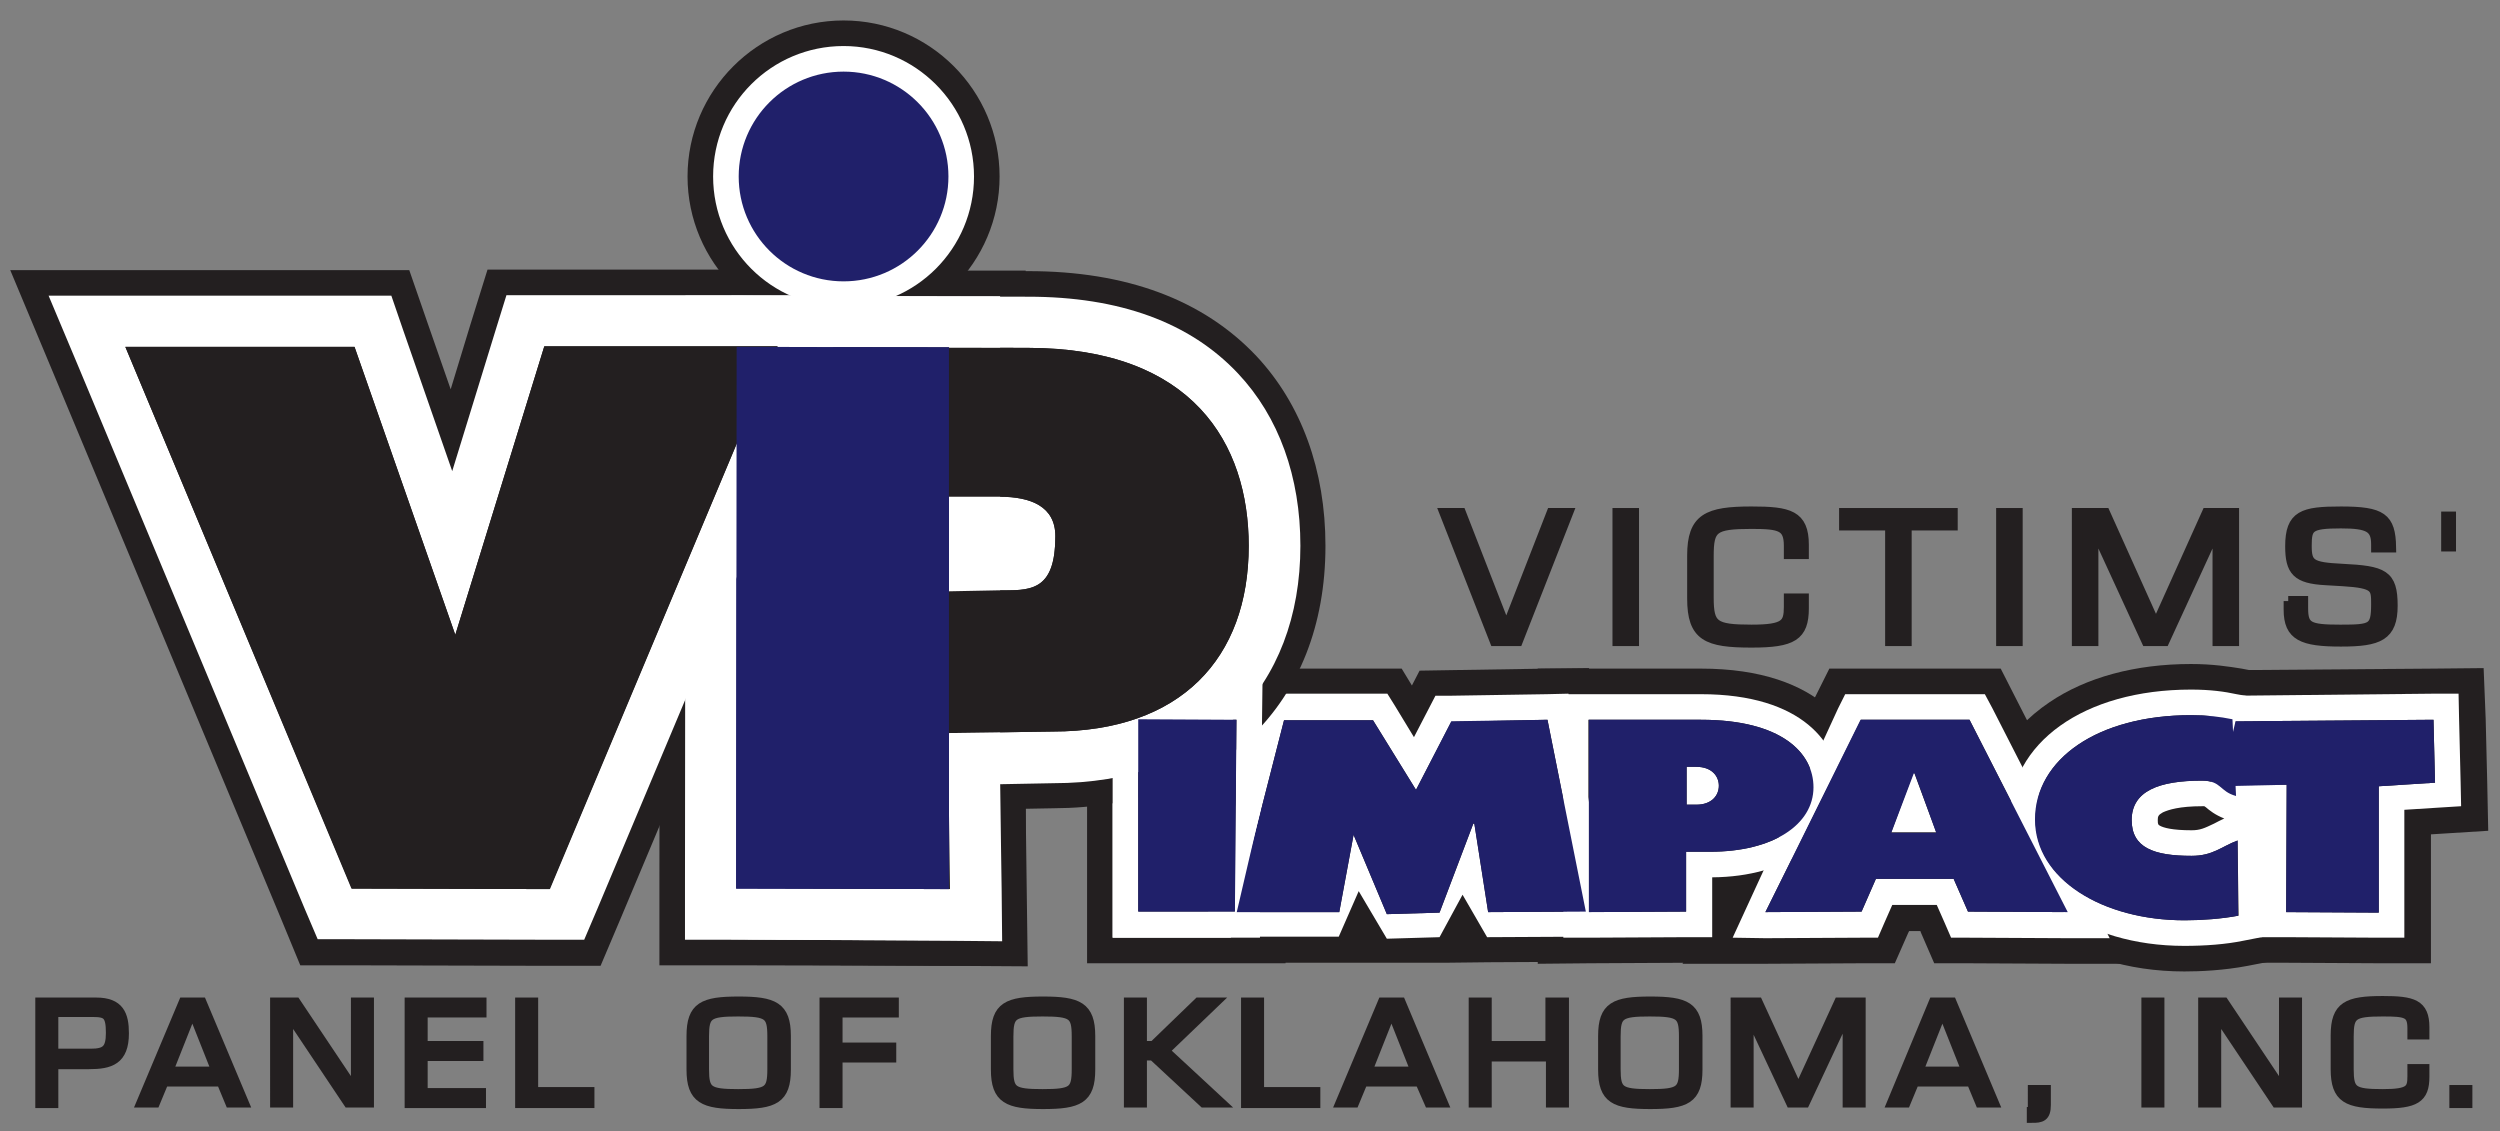 <?xml version="1.0" encoding="UTF-8"?> <svg xmlns="http://www.w3.org/2000/svg" xmlns:xlink="http://www.w3.org/1999/xlink" version="1.1" id="Layer_1" x="0px" y="0px" viewBox="0 0 488.7 221.1" style="enable-background:new 0 0 488.7 221.1;" xml:space="preserve"><rect x="0" y="0" width="488.7" height="221.1" fill="#808080" stroke="none"/> <style type="text/css"> .st0{fill:#231F20;} .st1{fill:#FFFFFF;} .st2{fill:#20206A;} .st3{fill:#231F20;stroke:#231F20;stroke-width:1.987;stroke-miterlimit:10;} .st4{fill:#231F20;stroke:#231F20;stroke-width:2;stroke-miterlimit:10;} </style> <g> <g id="Main_Logo_Group_00000083795199220493350940000008203975699164215730_"> <g id="VIP_Group_00000032622221693835904940000004835875849807018940_"> <g id="IMPACT_00000146471434788723719920000007351895672166079153_"> <g> <g> <polygon class="st0" points="217.5,135.7 246.8,135.7 246.4,183.2 217.5,183.3 "></polygon> <path class="st0" d="M222.5,140.7l19.2,0l-0.3,37.5l-18.9,0V140.7 M212.5,130.7v10v37.6v10l10,0l18.9,0l9.9,0l0.1-9.9 l0.3-37.5l0.1-10.1l-10.1,0l-19.2,0L212.5,130.7L212.5,130.7z"></path> </g> <g> <path class="st0" d="M283.7,141l18.8-0.3l7.5,37.5l-19.1,0.1l-2.7-17.3h-0.2l-6.6,17.4l-10.3,0.3l-7-16.7l0.9-1l-3.2,17.3 l-20.4,0l9.6-37.5h17.4l8.4,13.6L283.7,141z"></path> <path class="st0" d="M302.5,140.7l7.5,37.5l-19.1,0.1l-2.7-17.3h-0.2l-6.6,17.4l-10.3,0.3l-6.5-15.5l0.4-2.2l-0.9,1l0.5,1.2 l-2.8,15.1l-20.4,0l9.6-37.5h17.4l8.4,13.6l6.9-13.3L302.5,140.7 M310.6,130.6l-8.3,0.1l-18.8,0.3l-6,0.1l-1.5,2.9l-2-3.3 h-5.6H251h-7.8l-1.9,7.5l-9.6,37.5l-3.2,12.5l12.9,0l20.4,0l2.5,0l17.5,0l0.6,0l0,0l8.6-0.1l19.1-0.1l12.1-0.1l-2.4-11.9 l-7.5-37.5L310.6,130.6L310.6,130.6z"></path> </g> <g> <path class="st0" d="M305.6,135.7h26.9c19.9,0,27,9.8,27,18.2c0,10.3-10.2,17.5-24.8,17.6l0,11.6l-29.1,0.2V135.7z"></path> <path class="st0" d="M332.5,140.7c15.8,0,22,6.5,22,13.2c0,7.3-7.9,12.6-20.2,12.6h-4.7l0,11.7l-19.1,0.1v-37.6H332.5 M329.7,157.3h1.9c3,0,4.4-1.8,4.4-3.7c0-1.9-1.4-3.7-4.4-3.7h-1.9V157.3 M332.5,130.7h-21.9h-10v10v37.6v10.1l10.1-0.1 l19.1-0.1l9.9-0.1l0-9.9l0-2c14.9-1.7,24.8-10.4,24.8-22.3C364.5,143.2,356.1,130.7,332.5,130.7L332.5,130.7z"></path> </g> <g> <polygon class="st0" points="360.6,135.7 388,135.7 412.4,183.3 381.4,183.3 378.6,176.9 369.9,176.9 367.1,183.3 337,183.3 "></polygon> <path class="st0" d="M385,140.7l19.2,37.6l-19.5-0.1l-2.8-6.4h-15.2l-2.8,6.4l-18.8,0.1l18.7-37.6H385 M369.7,162.7h8.8 l-4.3-11.6h-0.2L369.7,162.7 M391.1,130.7H385h-21.2h-6.2l-2.8,5.6l-18.7,37.6l-7.2,14.5l16.2,0l18.8-0.1l6.5,0l2.6-5.9 l0.2-0.4h2.2l0.1,0.3l2.6,6l6.5,0l19.5,0.1l16.4,0l-7.4-14.6l-19.2-37.6L391.1,130.7L391.1,130.7z"></path> </g> <g> <path class="st0" d="M427,184.9c-19.5,0-34.2-10.6-34.2-24.7c0-14.9,14.6-25.4,35.5-25.4c3.8,0,6.5,0.4,9,0.9l3.9,0.7 l0.9,20.7l0.2-0.1l0.3,26.1l-4.1,0.8C435.1,184.6,431.1,184.9,427,184.9z M430.4,157.6c-4.4,0-6.6,0.6-7.7,1.2 c-0.9,0.5-1,0.8-1,1.5c0,0.9,0.1,1,0.4,1.1c0.7,0.4,2.4,0.9,6.2,0.9c1.7,0,2.6-0.4,4.2-1.3c0.6-0.3,1.3-0.6,2-1 c-1.8-0.7-2.9-1.6-3.6-2.2c-0.1-0.1-0.2-0.1-0.2-0.2C430.7,157.7,430.5,157.6,430.4,157.6z"></path> <path class="st0" d="M428.3,139.8c3.2,0,5.6,0.3,8.1,0.8l0.7,15c-3.3-0.9-2.8-3-6.7-3c-8.3,0-13.7,2-13.7,7.7 c0,5.4,4.3,7,11.7,7c4.2,0,5.8-1.8,9-3l0.2,14.7c-3.2,0.6-7,0.9-10.5,0.9c-16,0-29.2-8-29.2-19.7 C397.8,148.4,410.1,139.8,428.3,139.8 M428.3,129.8c-10.9,0-20.5,2.6-27.7,7.5c-8.3,5.6-12.8,13.7-12.8,22.9 c0,16.9,16.9,29.7,39.2,29.7c3.1,0,7.7-0.2,12.4-1.1l8.2-1.6l-0.1-8.4l-0.1-9.9l0.2,0.1l-0.3-6.6l-0.1-12.8l-0.4,0.2l-0.4-9.7 l-0.4-7.9l-7.8-1.5C435.7,130.3,432.5,129.8,428.3,129.8L428.3,129.8z"></path> </g> <g> <polygon class="st0" points="442,183.2 442,158.3 432,158.3 432,136 480.6,135.6 481.2,157.7 470.1,158.4 470.1,183.3 "></polygon> <path class="st0" d="M475.7,140.7L476,153l-11,0.7l0,24.7l-18.1-0.1l0.1-24.9h-10V141L475.7,140.7 M485.5,130.6l-9.8,0.1 L437,131l-9.9,0.1v9.9v12.3v10h10l0,14.9l0,10l10,0l18.1,0.1l10,0l0-10l0-15.2l1.6-0.1l9.6-0.6l-0.2-9.6l-0.3-12.3 L485.5,130.6L485.5,130.6z"></path> </g> </g> <g> <g> <path class="st0" d="M241.7,140.7l-0.3,37.5l-18.9,0v-37.6L241.7,140.7z"></path> <path class="st1" d="M222.5,140.7l19.2,0l-0.3,37.5l-18.9,0V140.7 M217.5,135.7v5v37.6v5l5,0l18.9,0l4.9,0l0-4.9l0.3-37.5l0-5 l-5,0l-19.2,0L217.5,135.7L217.5,135.7z"></path> </g> <g> <path class="st0" d="M283.7,141l18.8-0.3l7.5,37.5l-19.1,0.1l-2.7-17.3h-0.2l-6.6,17.4l-10.3,0.3l-7-16.7l0.9-1l-3.2,17.3 l-20.4,0l9.6-37.5h17.4l8.4,13.6L283.7,141z"></path> <path class="st1" d="M302.5,140.7l7.5,37.5l-19.1,0.1l-2.7-17.3h-0.2l-6.6,17.4l-10.3,0.3l-6.5-15.5l0.4-2.2l-0.9,1l0.5,1.2 l-2.8,15.1l-20.4,0l9.6-37.5h17.4l8.4,13.6l6.9-13.3L302.5,140.7 M306.6,135.6l-4.2,0.1l-18.8,0.3l-3,0l-1.4,2.7l-2.8,5.4 l-3.7-6.1l-1.5-2.4h-2.8H251h-3.9l-1,3.8l-9.6,37.5l-1.6,6.2l6.4,0l20.4,0l3.9-8.9l5.5,9.3l10.3-0.3l4.5-8.3l4.8,8.3l19.1-0.1 l6.1,0l-1.2-5.9l-7.5-37.5L306.6,135.6L306.6,135.6z"></path> </g> <g> <path class="st0" d="M310.6,178.3v-37.6h21.9c15.8,0,22,6.5,22,13.2c0,7.3-7.9,12.6-20.2,12.6h-4.7l0,11.7L310.6,178.3z M329.7,157.3h1.9c3,0,4.4-1.8,4.4-3.7c0-1.9-1.4-3.7-4.4-3.7h-1.9V157.3z"></path> <path class="st1" d="M332.5,140.7c15.8,0,22,6.5,22,13.2c0,7.3-7.9,12.6-20.2,12.6h-4.7l0,11.7l-19.1,0.1v-37.6H332.5 M329.7,157.3h1.9c3,0,4.4-1.8,4.4-3.7c0-1.9-1.4-3.7-4.4-3.7h-1.9V157.3 M332.5,135.7h-21.9h-5v5v37.6v5l5,0l19.1-0.1l5,0 l0-5l0-6.7c14.6-0.1,24.8-7.3,24.8-17.6C359.5,145.5,352.4,135.7,332.5,135.7L332.5,135.7z"></path> </g> <g> <path class="st0" d="M363.7,140.7H385l19.2,37.6l-19.5-0.1l-2.8-6.4h-15.2l-2.8,6.4l-18.8,0.1L363.7,140.7z M374.3,151.2h-0.2 l-4.4,11.6h8.8L374.3,151.2z"></path> <path class="st1" d="M385,140.7l19.2,37.6l-19.5-0.1l-2.8-6.4h-15.2l-2.8,6.4l-18.8,0.1l18.7-37.6H385 M369.7,162.7h8.8 l-4.3-11.6h-0.2L369.7,162.7 M388,135.7H385h-21.2h-3.1l-1.4,2.8l-20.6,44.8l6.4,0.1l18.8-0.1l3.2,0l1.3-3l1.5-3.4h8.7 l1.5,3.4l1.3,3l3.3,0l19.5,0.1l8.2,0l-3.7-7.3l-19.2-37.6L388,135.7L388,135.7z"></path> </g> <g> <path class="st0" d="M437.5,179c-3.2,0.6-7,0.9-10.5,0.9c-16,0-29.2-8-29.2-19.7c0-11.8,12.3-20.4,30.5-20.4 c3.2,0,5.6,0.3,8.1,0.8l0.7,15c-3.3-0.9-2.8-3-6.7-3c-8.3,0-13.7,2-13.7,7.7c0,5.4,4.3,7,11.7,7c4.2,0,5.8-1.8,9-3L437.5,179z "></path> <path class="st1" d="M428.3,139.8c3.2,0,5.6,0.3,8.1,0.8l0.7,15c-3.3-0.9-2.8-3-6.7-3c-8.3,0-13.7,2-13.7,7.7 c0,5.4,4.3,7,11.7,7c4.2,0,5.8-1.8,9-3l0.2,14.7c-3.2,0.6-7,0.9-10.5,0.9c-16,0-29.2-8-29.2-19.7 C397.8,148.4,410.1,139.8,428.3,139.8 M428.3,134.8c-20.9,0-35.5,10.4-35.5,25.4c0,14.1,14.7,24.7,34.2,24.7 c4.1,0,8.1-0.3,11.5-1l4.1-0.8l0-4.2l-0.2-14.7l-0.1-7.2l-0.2,0.1l-0.1-1.7l-0.7-15l-0.2-4l-3.9-0.7 C434.9,135.2,432.1,134.8,428.3,134.8L428.3,134.8z M428.4,162.3c-3.8,0-5.5-0.5-6.2-0.9c-0.3-0.2-0.4-0.2-0.4-1.1 c0-0.7,0.1-1,1-1.5c1.1-0.5,3.2-1.2,7.7-1.2c0.2,0,0.3,0,0.4,0c0.1,0.1,0.2,0.1,0.3,0.2c0.7,0.6,1.8,1.5,3.6,2.2 c-0.7,0.3-1.4,0.7-2,1C430.9,161.9,430.1,162.3,428.4,162.3L428.4,162.3z"></path> </g> <g> <path class="st0" d="M437,141l38.7-0.3L476,153l-11,0.7l0,24.7l-18.1-0.1l0.1-24.9h-9.7L437,141z"></path> <path class="st1" d="M475.7,140.7L476,153l-11,0.7l0,24.7l-18.1-0.1l0.1-24.9h-9.7L437,141L475.7,140.7 M480.6,135.6l-4.9,0 L437,136l-5.1,0l0.1,5.1l0.3,12.3l0.1,4.9h4.9h4.7l-0.1,19.9l0,5l5,0l18.1,0.1l5,0l0-5l0-20l6.3-0.4l4.8-0.3l-0.1-4.8 l-0.3-12.3L480.6,135.6L480.6,135.6z"></path> </g> </g> <g> <path class="st2" d="M283.7,141l18.8-0.3l7.5,37.5l-19.1,0.1l-2.7-17.3h-0.2l-6.6,17.4l-10.3,0.3l-7-16.7l0.9-1l-3.2,17.3 l-20.4,0l9.6-37.5h17.4l8.4,13.6L283.7,141z"></path> <path class="st2" d="M310.6,178.3v-37.6h21.9c15.8,0,22,6.5,22,13.2c0,7.3-7.9,12.6-20.2,12.6h-4.7l0,11.7L310.6,178.3z M329.7,157.3h1.9c3,0,4.4-1.8,4.4-3.7c0-1.9-1.4-3.7-4.4-3.7h-1.9V157.3z"></path> <path class="st2" d="M363.7,140.7H385l19.2,37.6l-19.5-0.1l-2.8-6.4h-15.2l-2.8,6.4l-18.8,0.1L363.7,140.7z M374.3,151.2h-0.2 l-4.4,11.6h8.8L374.3,151.2z"></path> <path class="st2" d="M437.5,179c-3.2,0.6-7,0.9-10.5,0.9c-16,0-29.2-8-29.2-19.7c0-11.8,12.3-20.4,30.5-20.4 c3.2,0,5.6,0.3,8.1,0.8l0.7,15c-3.3-0.9-2.8-3-6.7-3c-8.3,0-13.7,2-13.7,7.7c0,5.4,4.3,7,11.7,7c4.2,0,5.8-1.8,9-3L437.5,179z"></path> <path class="st2" d="M437,141l38.7-0.3L476,153l-11,0.7l0,24.7l-18.1-0.1l0.1-24.9l-13,0.3L437,141z"></path> </g> </g> <g> <g> <path class="st0" d="M145.4,181.1l0.1-120.8l55.4,0.1c31.7,0,50.6,17.3,50.6,46.2c0,27-17.5,43.8-45.8,43.8l-13,0.2l0.4,30.7 L145.4,181.1z M192.5,108l2.5,0l1.5,0c0.4,0,1.4,0,2.1-0.1c0.1-0.5,0.2-1.4,0.2-2.9c-0.5-0.2-1.6-0.4-3.4-0.4l-2.9,0V108z"></path> <path class="st0" d="M153,67.9l47.9,0.1c32.3,0,43.2,18.8,43.2,38.7c0,22-13.3,36.3-38.3,36.3l-20.5,0.3l0.4,30.5l-32.8-0.2 L153,67.9 M185,115.6l10-0.2c0.5,0,1,0,1.5,0c5.5,0,9.8-0.4,9.8-10.6c0-5.8-4.8-7.7-10.9-7.7l-10.4,0V115.6 M138,52.8l0,15 l-0.1,105.8l0,14.9l14.9,0.1l32.8,0.2l15.3,0.1l-0.2-15.3l-0.2-15.5l5.4-0.1c32.3-0.1,53.2-20.2,53.2-51.3 c0-14.8-4.7-27.7-13.5-37.1c-10.4-11-25.4-16.6-44.6-16.6L153,52.9L138,52.8L138,52.8z"></path> </g> <g> <polygon class="st2" points="136.4,181.2 136.5,60.3 193,60.4 193,181.3 "></polygon> <path class="st0" d="M144,67.8l41.5,0.1v105.9l-41.6-0.1L144,67.8 M129,52.8l0,15l-0.1,105.9l0,15l15,0l41.6,0.1l15,0v-15V67.9 v-15l-15,0L144,52.8L129,52.8L129,52.8z"></path> </g> <g> <polygon class="st0" points="63.7,181.3 13.3,60.3 74.7,60.3 88.6,100.1 100.9,60.2 163.3,60.2 112.4,181.3 "></polygon> <path class="st0" d="M152,67.7l-44.6,106.1l-38.7-0.1L24.5,67.8h44.8L89,124.1l17.4-56.4L152,67.7 M174.6,52.7l-22.6,0l-45.6,0 l-11.1,0l-3.3,10.6l-3.9,12.8l-4.6-13.2L80,52.8H69.4H24.5H2l8.7,20.8l44.2,105.9l3.8,9.2l10,0l38.7,0.1l10,0l3.9-9.2 l44.6-106.1L174.6,52.7L174.6,52.7z"></path> </g> </g> <g> <path class="st0" d="M241.7,140.7l-0.3,37.5l-18.9,0v-37.6L241.7,140.7z"></path> <path class="st1" d="M222.5,140.7l19.2,0l-0.3,37.5l-18.9,0V140.7 M217.5,135.7v5v37.6v5l5,0l18.1,0l6-25.8l0.1-16.6l0.1-8.1 l-5,3l-19.2,0L217.5,135.7L217.5,135.7z"></path> </g> <g> <circle class="st0" cx="164.9" cy="34.5" r="25.5"></circle> <path class="st0" d="M164.9,14c11.3,0,20.5,9.2,20.5,20.5c0,11.3-9.2,20.5-20.5,20.5c-11.3,0-20.5-9.2-20.5-20.5 C144.4,23.2,153.6,14,164.9,14 M164.9,4c-16.8,0-30.5,13.7-30.5,30.5S148.1,65,164.9,65s30.5-13.7,30.5-30.5S181.7,4,164.9,4 L164.9,4z"></path> </g> <g> <g> <path class="st0" d="M147.9,178.6L148,62.8l52.9,0.1C231,63,249,79.3,249,106.6c0,25.5-16.6,41.3-43.3,41.3l-15.4,0.3l0.4,30.6 L147.9,178.6z M190,110.5l4.9-0.1l1.6,0c0.9,0,3.3,0,3.9-0.4c0.3-0.2,0.9-1.5,0.9-5.2c0-0.9,0-2.7-5.9-2.7l-5.4,0V110.5z"></path> <path class="st1" d="M153,67.9l47.9,0.1c32.3,0,43.2,18.8,43.2,38.7c0,22-13.3,36.3-38.3,36.3l-20.5,0.3l0.4,30.5l-32.8-0.2 L153,67.9 M185,115.6l10-0.2c0.5,0,1,0,1.5,0c5.5,0,9.8-0.4,9.8-10.6c0-5.8-4.8-7.7-10.9-7.7l-10.4,0V115.6 M143,57.8l0,10 l-0.1,105.8l0,10l10,0.1l32.8,0.2l10.2,0.1l-0.1-10.2l-0.3-20.5l10.4-0.2c14.7,0,27-4.4,35.5-12.8c8.3-8.2,12.8-19.8,12.8-33.6 c0-13.5-4.2-25.2-12.2-33.7c-9.4-10-23.2-15-41-15L153,57.9L143,57.8L143,57.8z"></path> </g> <g> <polygon class="st2" points="138.9,178.7 139,62.8 190.5,62.9 190.5,178.8 "></polygon> <path class="st1" d="M144,67.8l41.5,0.1v105.9l-41.6-0.1L144,67.8 M134,57.8l0,10l-0.1,105.9l0,10l10,0l41.6,0.1l10,0v-10V67.9 v-10l-10,0L144,57.8L134,57.8L134,57.8z"></path> </g> <g> <polygon class="st0" points="65.4,178.8 17,62.8 72.9,62.8 88.7,108.1 102.7,62.7 159.6,62.7 110.8,178.8 "></polygon> <path class="st1" d="M152,67.7l-44.6,106.1l-38.7-0.1L24.5,67.8h44.8L89,124.1l17.4-56.4L152,67.7 M167.1,57.7l-15.1,0l-45.6,0 l-7.4,0l-2.2,7.1l-8.4,27.3l-9.6-27.6l-2.3-6.7h-7.1H24.5h-15l5.8,13.8l44.2,105.9l2.6,6.1l6.7,0l38.7,0.1l6.7,0l2.6-6.1 l44.6-106.1L167.1,57.7L167.1,57.7z"></path> </g> </g> <path class="st2" d="M241.7,140.7l-0.3,37.5l-18.9,0v-37.6L241.7,140.7z"></path> <g> <path class="st0" d="M152.9,173.6L153,67.9l47.9,0.1c32.3,0,43.2,18.8,43.2,38.7c0,22-13.3,36.3-38.3,36.3l-20.5,0.3l0.4,30.5 L152.9,173.6z M185,115.6l10-0.2c6.1,0,11.3,0.5,11.3-10.6c0-5.8-4.8-7.7-10.9-7.7l-10.4,0V115.6z"></path> <path class="st0" d="M107.5,173.8l-38.7-0.1L24.5,67.8h44.8L89,124.1l0,0l17.4-56.4l45.6,0L107.5,173.8z"></path> <path class="st2" d="M185.5,67.9v105.9l-41.6-0.1L144,67.8L185.5,67.9z"></path> </g> <g> <circle class="st1" cx="164.9" cy="34.5" r="23"></circle> <path class="st1" d="M164.9,14c11.3,0,20.5,9.2,20.5,20.5c0,11.3-9.2,20.5-20.5,20.5c-11.3,0-20.5-9.2-20.5-20.5 C144.4,23.2,153.6,14,164.9,14 M164.9,9c-14.1,0-25.5,11.4-25.5,25.5S150.8,60,164.9,60s25.5-11.4,25.5-25.5S178.9,9,164.9,9 L164.9,9z"></path> </g> <circle class="st2" cx="164.9" cy="34.5" r="20.5"></circle> </g> </g> <g id="Victims_x27__text_00000173119824915793678400000005091322162629013640_"> <path class="st3" d="M282.4,100.3h3.2l8.8,22.6h0.1l8.8-22.6h3.2l-9.8,25h-4.5L282.4,100.3z"></path> <path class="st3" d="M316.2,100.3h3.2v25h-3.2V100.3z"></path> <path class="st3" d="M352.6,118.9c0,5.4-2.2,6.7-10.2,6.7c-8.7,0-11.6-1.2-11.6-8.6v-8.4c0-7.3,3-8.6,11.6-8.6 c7.3,0,10.2,0.7,10.2,6.5v1.8h-2.9v-1.6c0-3.9-1.7-4.3-7.3-4.3c-7.5,0-8.4,0.8-8.4,6.3v8.1c0,5.5,1,6.3,8.4,6.3 c6.6,0,7.3-1.1,7.3-4.5V117h2.9V118.9z"></path> <path class="st3" d="M369.5,102.7h-9v-2.4h21.2v2.4h-9v22.6h-3.2V102.7z"></path> <path class="st3" d="M391.2,100.3h3.2v25h-3.2V100.3z"></path> <path class="st3" d="M406.2,100.3h5.3l9.9,22h0.1l9.9-22h5.3v25h-3.2v-22.4h-0.1l-10.3,22.4h-3.5l-10.3-22.4h-0.1v22.4h-3.2V100.3 z"></path> <path class="st3" d="M447.3,117.5h2.9v1.4c0,3.7,1.1,4.2,7.3,4.2c6.2,0,7-0.2,7-5c0-3.2,0-4.1-6.5-4.5l-3.4-0.2 c-5.6-0.3-6.9-1.8-6.9-6.6c0-6.1,2.5-6.8,9.9-6.8c8,0,9.7,1.2,9.8,7h-2.9v-0.6c0-3.3-1.5-4.1-6.9-4.1c-6.2,0-6.7,0.7-6.7,4.4 c0,3.6,0.8,4.2,6.9,4.5c8.1,0.4,9.9,1.1,9.9,7.2c0,5.9-2.7,7-10.1,7c-7.5,0-10.2-1.1-10.2-6.2V117.5z"></path> <rect x="477.2" y="100" class="st0" width="2.9" height="7.8"></rect> </g> <g id="Bottom_Text_00000054258620928164206460000000881734565298220194_"> <path class="st4" d="M7.9,196h10.9c4.5,0,5.4,2.4,5.4,6c0,5.2-2.7,6-6.8,6h-7v7.6H7.9V196z M10.4,206h7.3c3,0,4-0.8,4-4.1 c0-3.6-0.8-4.1-3.6-4.1h-7.7V206z"></path> <path class="st4" d="M43.3,211.4H32l-1.7,4.1h-2.6l8.2-19.5h3.5l8.2,19.5H45L43.3,211.4z M37.8,197.9h-0.4l-4.6,11.6h9.6 L37.8,197.9z"></path> <path class="st4" d="M53.8,196h4l11.7,17.5h0.1V196h2.5v19.5h-4l-11.7-17.5h-0.1v17.5h-2.5V196z"></path> <path class="st4" d="M80.1,196h14v1.9H82.6v6.6h10.9v1.9H82.6v7.3h11.4v1.9H80.1V196z"></path> <path class="st4" d="M101.7,196h2.5v17.5h11v2.1h-13.5V196z"></path> <path class="st4" d="M135.2,202.5c0-5.7,2.3-6.7,9.2-6.7c6.8,0,9.2,1,9.2,6.7v6.6c0,5.7-2.3,6.7-9.2,6.7c-6.8,0-9.2-1-9.2-6.7 V202.5z M151,202.6c0-4.3-0.8-4.9-6.7-4.9c-5.9,0-6.7,0.6-6.7,4.9v6.4c0,4.3,0.8,4.9,6.7,4.9c5.9,0,6.7-0.6,6.7-4.9V202.6z"></path> <path class="st4" d="M161.2,196h13.5v1.9h-11v6.9h10.5v1.9h-10.5v8.9h-2.5V196z"></path> <path class="st4" d="M194.7,202.5c0-5.7,2.3-6.7,9.2-6.7c6.8,0,9.2,1,9.2,6.7v6.6c0,5.7-2.3,6.7-9.2,6.7c-6.8,0-9.2-1-9.2-6.7 V202.5z M210.5,202.6c0-4.3-0.8-4.9-6.7-4.9c-5.9,0-6.7,0.6-6.7,4.9v6.4c0,4.3,0.8,4.9,6.7,4.9c5.9,0,6.7-0.6,6.7-4.9V202.6z"></path> <path class="st4" d="M220.7,196h2.5v8.5h2.3l8.8-8.5h3.1l-9.8,9.4l10.9,10.1h-3.2l-9.9-9.2h-2.2v9.2h-2.5V196z"></path> <path class="st4" d="M243.6,196h2.5v17.5h11v2.1h-13.5V196z"></path> <path class="st4" d="M277.6,211.4h-11.2l-1.7,4.1h-2.6l8.2-19.5h3.5l8.2,19.5h-2.6L277.6,211.4z M272.2,197.9h-0.4l-4.6,11.6h9.6 L272.2,197.9z"></path> <path class="st4" d="M288.1,196h2.5v8.5h12.5V196h2.6v19.5h-2.5v-9h-12.6v9h-2.5V196z"></path> <path class="st4" d="M313.4,202.5c0-5.7,2.3-6.7,9.2-6.7s9.2,1,9.2,6.7v6.6c0,5.7-2.3,6.7-9.2,6.7s-9.2-1-9.2-6.7V202.5z M329.2,202.6c0-4.3-0.8-4.9-6.7-4.9s-6.7,0.6-6.7,4.9v6.4c0,4.3,0.8,4.9,6.7,4.9s6.7-0.6,6.7-4.9V202.6z"></path> <path class="st4" d="M339.4,196h4.2l7.9,17.2h0.1l7.9-17.2h4.2v19.5h-2.5v-17.5H361l-8.2,17.5h-2.7l-8.2-17.5h-0.1v17.5h-2.5V196z "></path> <path class="st4" d="M385.4,211.4h-11.2l-1.7,4.1h-2.6L378,196h3.5l8.2,19.5h-2.6L385.4,211.4z M379.9,197.9h-0.4l-4.6,11.6h9.6 L379.9,197.9z"></path> <path class="st4" d="M397.4,213.1h2.5v2.9c0,2.3-0.9,2.5-2.7,2.5v-1.1c1,0,1.3-0.2,1.3-1.8h-1.1V213.1z"></path> <path class="st4" d="M419.6,196h2.5v19.5h-2.5V196z"></path> <path class="st4" d="M430.7,196h4l11.7,17.5h0.1V196h2.5v19.5h-4l-11.7-17.5h-0.1v17.5h-2.5V196z"></path> <path class="st4" d="M473.9,210.5c0,4.2-1.8,5.2-8.1,5.2c-6.9,0-9.2-1-9.2-6.7v-6.6c0-5.7,2.3-6.7,9.2-6.7c5.8,0,8.1,0.6,8.1,5.1 v1.4h-2.3V201c0-3.1-1.3-3.3-5.8-3.3c-5.9,0-6.7,0.6-6.7,4.9v6.4c0,4.3,0.8,4.9,6.7,4.9c5.3,0,5.8-0.9,5.8-3.5V209h2.3V210.5z"></path> <path class="st4" d="M479.8,213.1h2.5v2.5h-2.5V213.1z"></path> </g> </g> </svg> 